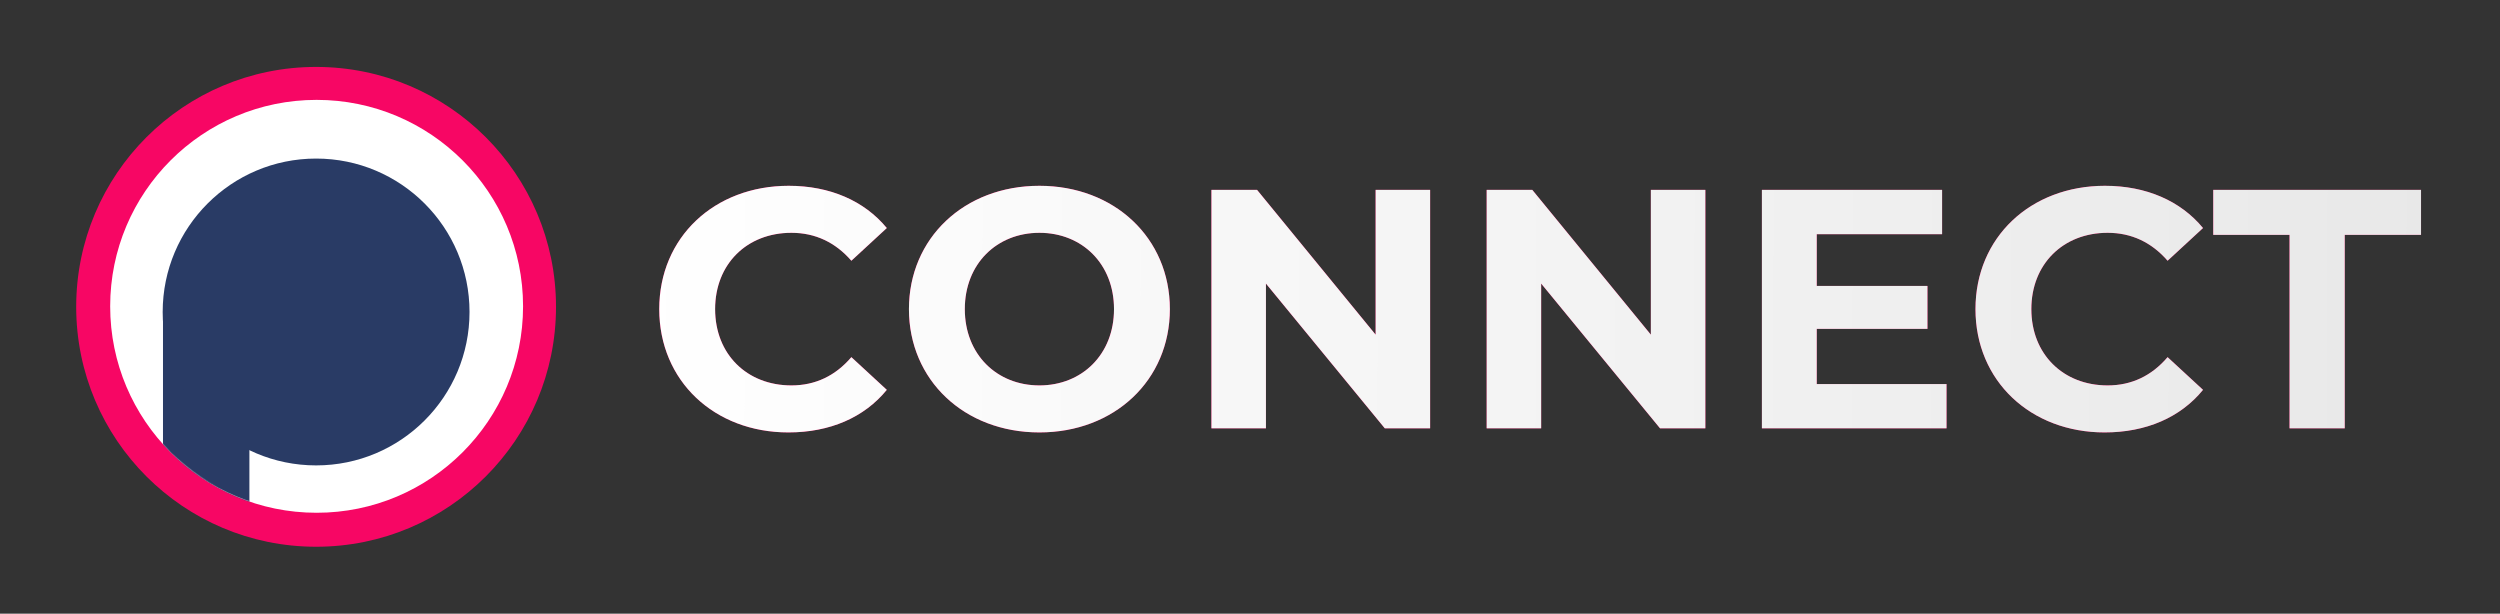 <?xml version="1.0" encoding="UTF-8"?>
<svg width="2428px" height="596px" viewBox="0 0 2428 596" version="1.1" xmlns="http://www.w3.org/2000/svg" xmlns:xlink="http://www.w3.org/1999/xlink">
    <rect x="0" y="0" width="2428" height="596" fill="#333333" stroke="none"/>
    <title>Artboard</title>
    <defs>
        <circle id="path-1" cx="200.5" cy="200.5" r="200.5"></circle>
        <linearGradient x1="-1.599%" y1="50%" x2="172.581%" y2="50.101%" id="linearGradient-3">
            <stop stop-color="#FFFFFF" offset="0%"></stop>
            <stop stop-color="#D8D8D8" offset="100%"></stop>
        </linearGradient>
        <path d="M765.651,419.97 C806.012,419.97 839.426,405.413 861.261,378.616 L826.855,346.857 C811.306,365.052 791.787,374.316 768.629,374.316 C725.29,374.316 694.523,343.879 694.523,300.21 C694.523,256.541 725.29,226.105 768.629,226.105 C791.787,226.105 811.306,235.368 826.855,253.232 L861.261,221.473 C839.426,195.007 806.012,180.45 765.982,180.45 C693.862,180.45 640.268,230.405 640.268,300.21 C640.268,370.015 693.862,419.97 765.651,419.97 Z M1009.472,419.97 C1082.254,419.97 1136.179,369.353 1136.179,300.21 C1136.179,231.067 1082.254,180.45 1009.472,180.45 C936.359,180.45 882.765,231.398 882.765,300.21 C882.765,369.022 936.359,419.97 1009.472,419.97 Z M1009.472,374.316 C968.118,374.316 937.021,344.21 937.021,300.21 C937.021,256.21 968.118,226.105 1009.472,226.105 C1050.825,226.105 1081.923,256.21 1081.923,300.21 C1081.923,344.21 1050.825,374.316 1009.472,374.316 Z M1229.473,416 L1229.473,275.398 L1344.932,416 L1388.932,416 L1388.932,184.42 L1335.999,184.42 L1335.999,325.022 L1220.871,184.42 L1176.54,184.42 L1176.54,416 L1229.473,416 Z M1496.782,416 L1496.782,275.398 L1612.241,416 L1656.241,416 L1656.241,184.42 L1603.309,184.42 L1603.309,325.022 L1488.18,184.42 L1443.849,184.42 L1443.849,416 L1496.782,416 Z M1890.468,416 L1890.468,372.992 L1764.422,372.992 L1764.422,319.398 L1871.941,319.398 L1871.941,277.714 L1764.422,277.714 L1764.422,227.428 L1886.167,227.428 L1886.167,184.42 L1711.159,184.42 L1711.159,416 L1890.468,416 Z M2043.972,419.97 C2084.333,419.97 2117.747,405.413 2139.581,378.616 L2105.175,346.857 C2089.626,365.052 2070.107,374.316 2046.949,374.316 C2003.611,374.316 1972.844,343.879 1972.844,300.21 C1972.844,256.541 2003.611,226.105 2046.949,226.105 C2070.107,226.105 2089.626,235.368 2105.175,253.232 L2139.581,221.473 C2117.747,195.007 2084.333,180.45 2044.303,180.45 C1972.182,180.45 1918.588,230.405 1918.588,300.21 C1918.588,370.015 1972.182,419.97 2043.972,419.97 Z M2277.206,416 L2277.206,228.09 L2351.311,228.09 L2351.311,184.42 L2149.506,184.42 L2149.506,228.09 L2223.612,228.09 L2223.612,416 L2277.206,416 Z" id="path-4"></path>
    </defs>
    <g id="Artboard" stroke="none" stroke-width="1" fill="none" fill-rule="evenodd">
        <g id="Podchaser---Logo---Icon" transform="translate(74, 65)">
            <circle id="Oval" fill="#F70664" fill-rule="nonzero" cx="233" cy="233" r="233"></circle>
            <circle id="Oval" fill="#FFFFFF" fill-rule="nonzero" cx="233.5" cy="232.5" r="200.5"></circle>
            <g id="Clipped" transform="translate(33, 32)">
                <mask id="mask-2" fill="white">
                    <use xlink:href="#path-1"></use>
                </mask>
                <g id="a"></g>
                <polygon id="Path" fill="#293B65" fill-rule="nonzero" mask="url(#mask-2)" points="51.291 205.163 135.221 205.163 135.221 405.663 51.291 354.372"></polygon>
            </g>
            <circle id="Oval" fill="#293B65" fill-rule="nonzero" cx="233" cy="238" r="149"></circle>
        </g>
        <g id="CONNECT" fill-rule="nonzero">
            <use fill="#FF0065" xlink:href="#path-4"></use>
            <use fill="url(#linearGradient-3)" xlink:href="#path-4"></use>
        </g>
    </g>
</svg>